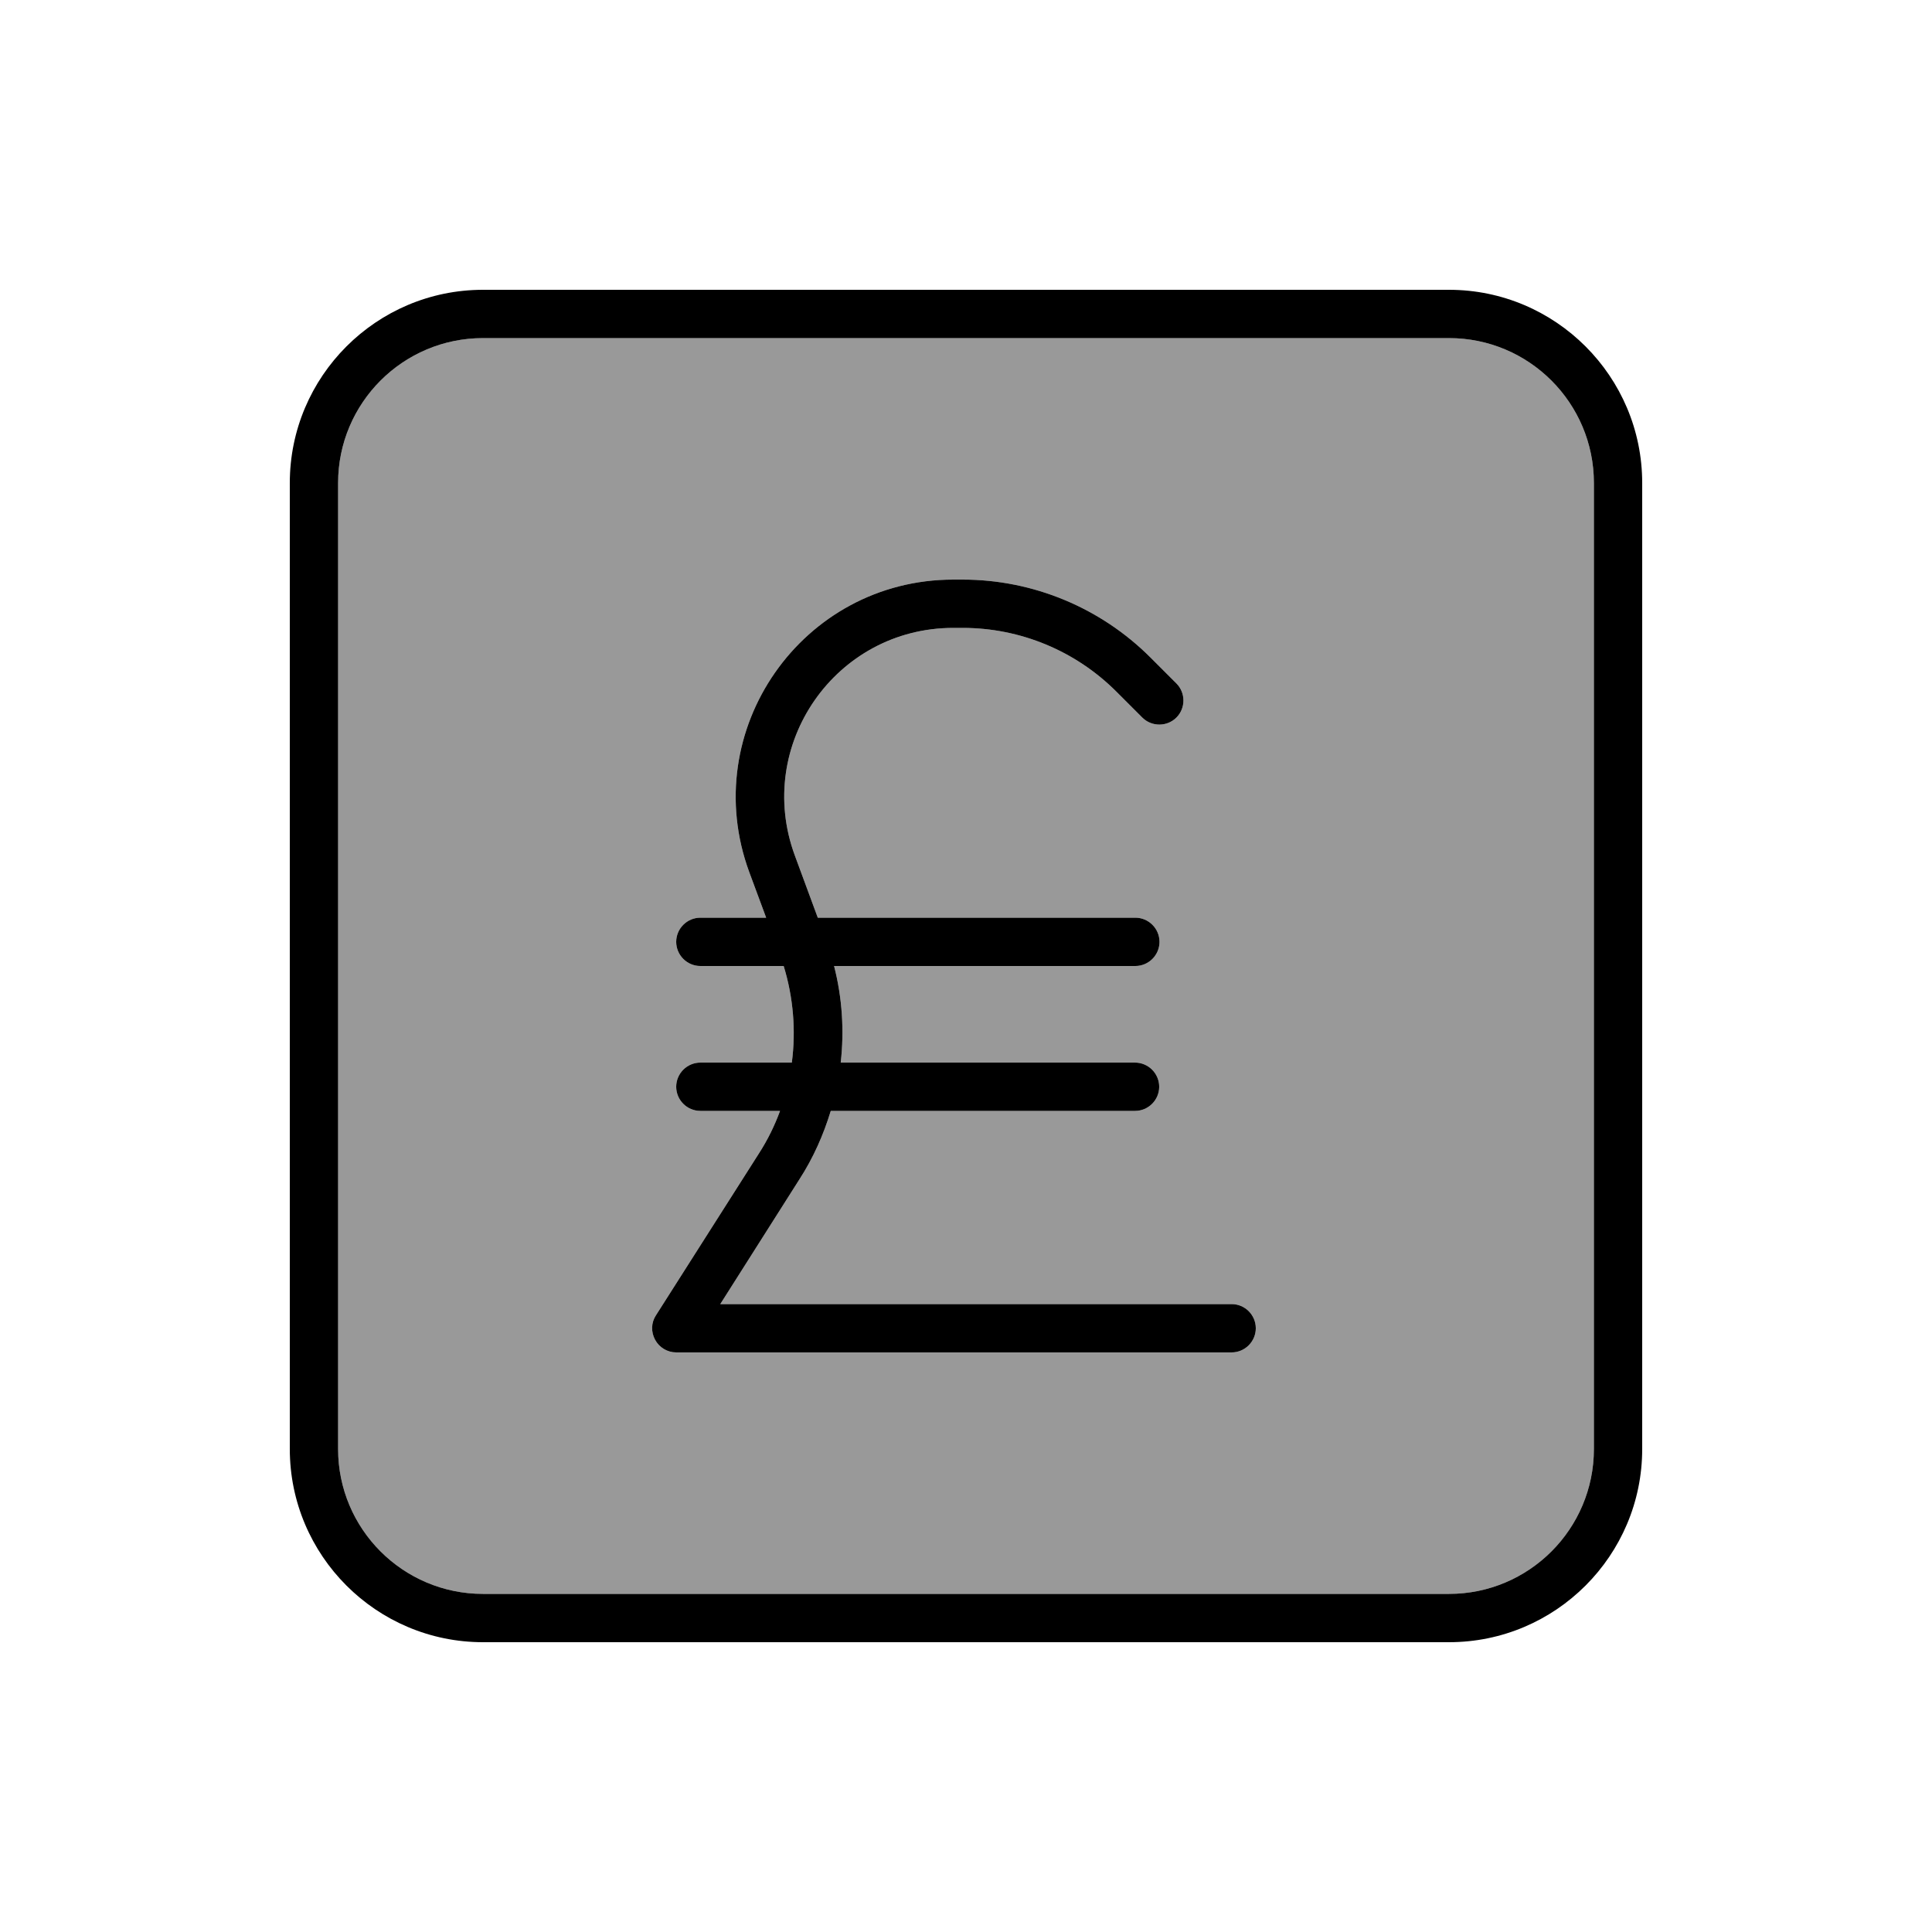 <svg xmlns="http://www.w3.org/2000/svg" viewBox="0 0 640 640"><!--! Font Awesome Pro 7.1.0 by @fontawesome - https://fontawesome.com License - https://fontawesome.com/license (Commercial License) Copyright 2025 Fonticons, Inc. --><path opacity=".4" fill="currentColor" d="M112 160L112 480C112 506.5 133.5 528 160 528L480 528C506.5 528 528 506.5 528 480L528 160C528 133.5 506.5 112 480 112L160 112C133.5 112 112 133.5 112 160zM217.3 435.7L251.4 382.1C254.3 377.6 256.6 372.9 258.4 368L232 368C227.6 368 224 364.4 224 360C224 355.6 227.6 352 232 352L262.3 352C263.7 341.4 262.8 330.4 259.6 320L232 320C227.6 320 224 316.4 224 312C224 307.6 227.6 304 232 304L253.8 304L248.2 288.9C230.9 241.9 265.7 192 315.8 192L318.9 192C342.2 192 364.6 201.3 381.1 217.8L389.7 226.4C392.8 229.5 392.8 234.6 389.7 237.7C386.6 240.8 381.5 240.8 378.4 237.7L369.8 229.1C356.3 215.6 338 208 318.9 208L315.8 208C276.8 208 249.8 246.8 263.3 283.4L270.9 304L376.1 304C380.5 304 384.1 307.6 384.1 312C384.1 316.4 380.5 320 376.1 320L276.3 320C279 330.5 279.7 341.4 278.5 352L376 352C380.4 352 384 355.6 384 360C384 364.4 380.4 368 376 368L275.2 368C272.8 375.9 269.4 383.6 264.8 390.7L238.6 432L408 432C412.4 432 416 435.6 416 440C416 444.4 412.4 448 408 448L224 448C221.1 448 218.4 446.4 217 443.8C215.6 441.2 215.7 438.1 217.3 435.7z"/><path fill="currentColor" d="M160 112C133.5 112 112 133.5 112 160L112 480C112 506.5 133.5 528 160 528L480 528C506.5 528 528 506.5 528 480L528 160C528 133.5 506.5 112 480 112L160 112zM96 160C96 124.7 124.7 96 160 96L480 96C515.3 96 544 124.7 544 160L544 480C544 515.3 515.3 544 480 544L160 544C124.7 544 96 515.3 96 480L96 160zM315.8 192L318.9 192C342.2 192 364.6 201.3 381.1 217.8L389.7 226.4C392.8 229.5 392.8 234.6 389.7 237.7C386.6 240.8 381.5 240.8 378.4 237.7L369.8 229.1C356.3 215.6 338 208 318.9 208L315.8 208C276.8 208 249.8 246.8 263.3 283.4L270.9 304L376.1 304C380.5 304 384.1 307.6 384.1 312C384.1 316.4 380.5 320 376.1 320L276.3 320C279 330.5 279.7 341.4 278.5 352L376 352C380.4 352 384 355.6 384 360C384 364.4 380.4 368 376 368L275.2 368C272.8 375.9 269.4 383.6 264.8 390.7L238.6 432L408 432C412.4 432 416 435.6 416 440C416 444.4 412.4 448 408 448L224 448C221.1 448 218.4 446.4 217 443.8C215.6 441.2 215.7 438.1 217.3 435.7L251.4 382.1C254.3 377.6 256.6 372.9 258.4 368L232 368C227.6 368 224 364.4 224 360C224 355.6 227.6 352 232 352L262.3 352C263.7 341.4 262.8 330.4 259.6 320L232 320C227.6 320 224 316.4 224 312C224 307.6 227.6 304 232 304L253.8 304L248.2 288.9C230.9 241.9 265.7 192 315.8 192z"/></svg>